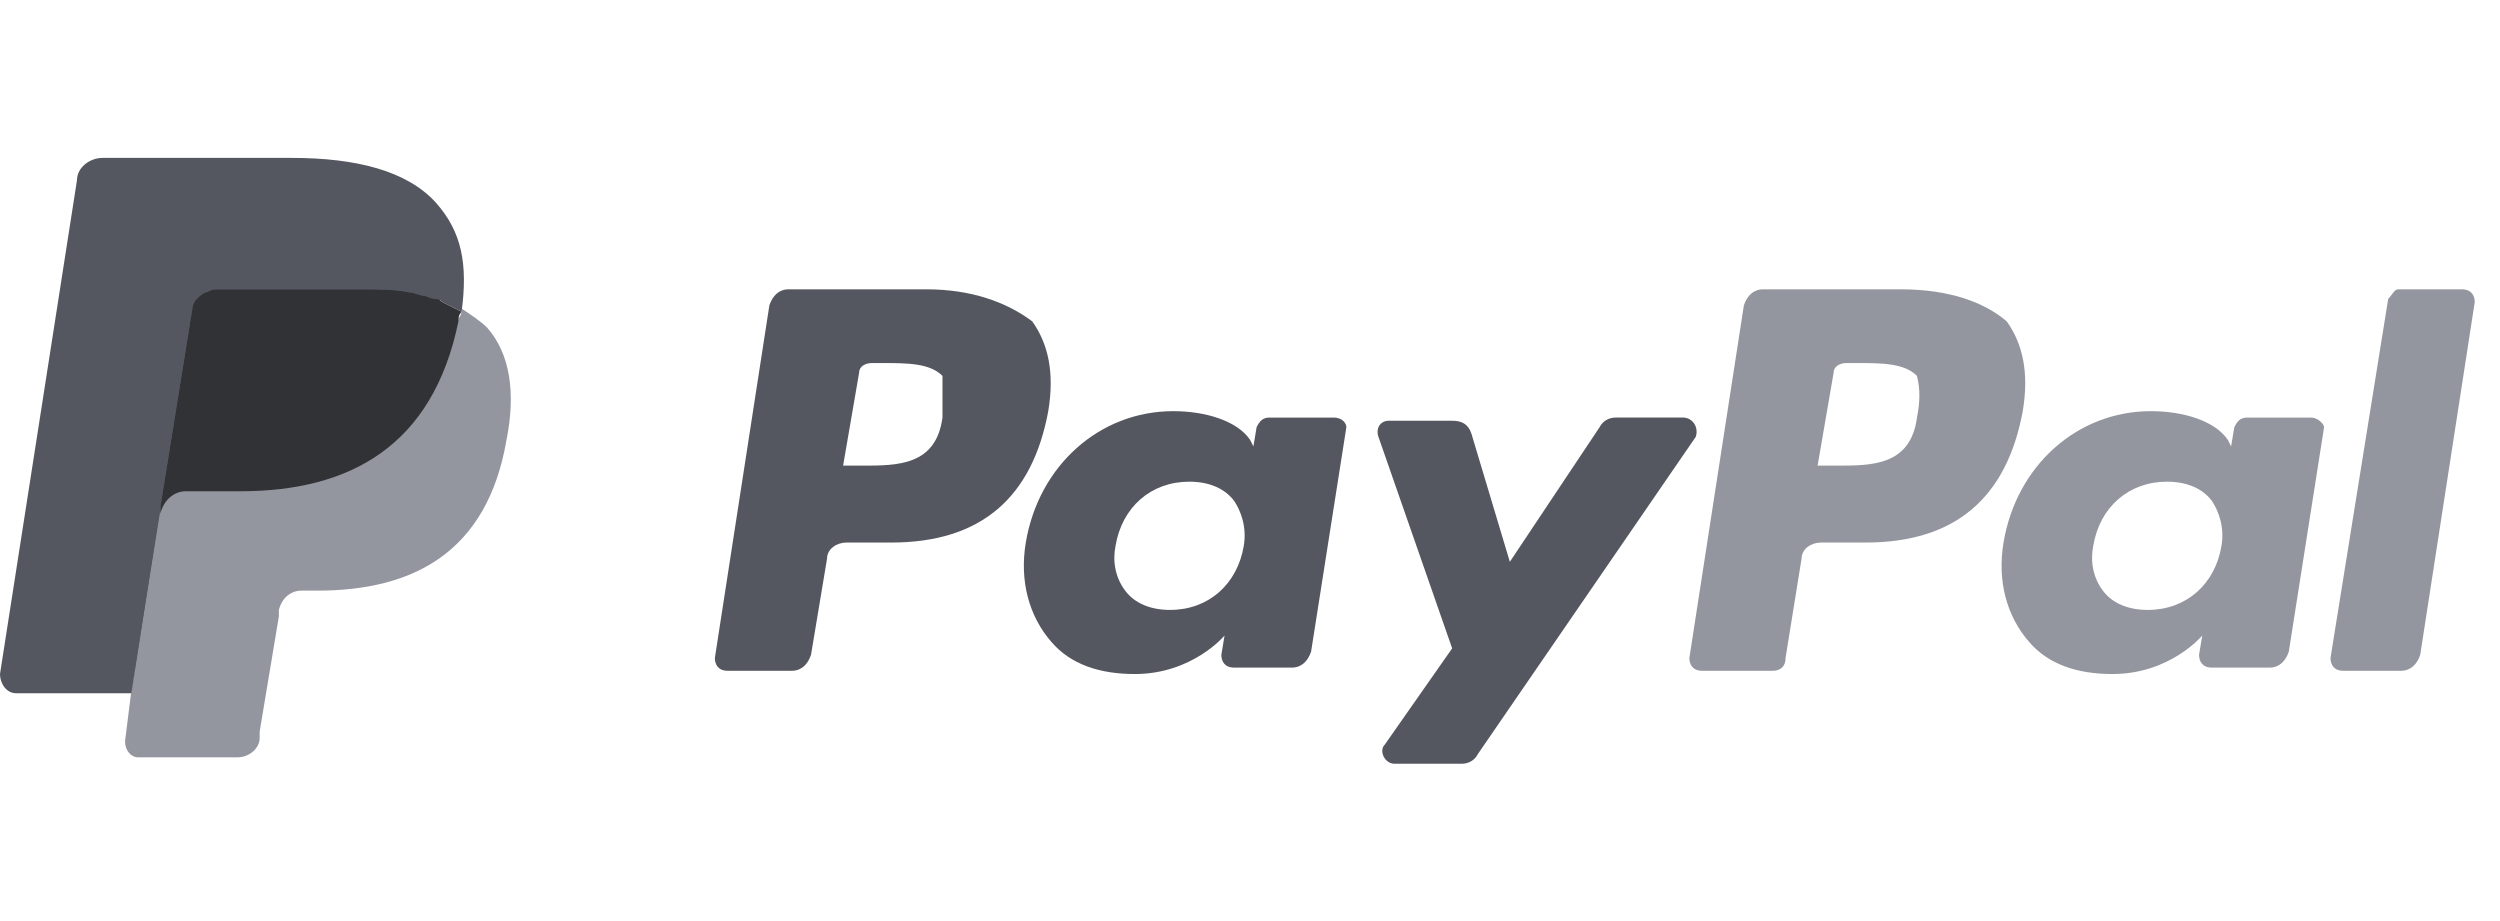 <svg width="95" height="35" viewBox="0 0 95 35" fill="none" xmlns="http://www.w3.org/2000/svg">
<path d="M35.814 15.867C35.57 17.694 34.108 17.694 32.769 17.694H32.038L32.647 14.161C32.647 13.918 32.89 13.796 33.134 13.796H33.499C34.474 13.796 35.327 13.796 35.814 14.283C35.814 14.77 35.814 15.258 35.814 15.867ZM35.205 10.994H29.967C29.601 10.994 29.358 11.238 29.236 11.603L27.165 25.003C27.165 25.246 27.287 25.49 27.652 25.49H30.089C30.454 25.49 30.698 25.246 30.819 24.881L31.428 21.227C31.428 20.861 31.794 20.617 32.159 20.617H33.865C37.276 20.617 39.225 18.912 39.834 15.623C40.077 14.161 39.834 13.065 39.225 12.212C38.25 11.481 36.91 10.994 35.205 10.994Z" fill="#54575F"/>
<path d="M47.264 20.74C47.02 22.202 45.924 23.177 44.462 23.177C43.731 23.177 43.122 22.933 42.757 22.446C42.391 21.958 42.269 21.349 42.391 20.74C42.635 19.278 43.731 18.304 45.193 18.304C45.924 18.304 46.533 18.547 46.898 19.035C47.142 19.4 47.386 20.009 47.264 20.74ZM50.675 15.868H48.238C47.995 15.868 47.873 15.989 47.751 16.233L47.629 16.964L47.507 16.72C47.02 15.989 45.802 15.624 44.584 15.624C41.782 15.624 39.468 17.695 38.98 20.618C38.737 22.08 39.102 23.42 39.955 24.395C40.686 25.247 41.782 25.613 43.122 25.613C45.315 25.613 46.533 24.151 46.533 24.151L46.411 24.882C46.411 25.125 46.533 25.369 46.898 25.369H49.091C49.456 25.369 49.7 25.125 49.822 24.76L51.162 16.233C51.162 16.111 51.04 15.868 50.675 15.868Z" fill="#54575F"/>
<path d="M63.952 15.867H61.394C61.151 15.867 60.907 15.989 60.785 16.233L57.374 21.349L55.913 16.476C55.791 16.111 55.547 15.989 55.182 15.989H52.745C52.502 15.989 52.258 16.233 52.38 16.598L55.182 24.638L52.624 28.292C52.38 28.536 52.624 29.023 52.989 29.023H55.547C55.791 29.023 56.035 28.901 56.156 28.658L64.44 16.598C64.561 16.233 64.318 15.867 63.952 15.867Z" fill="#54575F"/>
<path d="M72.845 15.867C72.601 17.694 71.14 17.694 69.8 17.694H69.069L69.678 14.161C69.678 13.918 69.922 13.796 70.165 13.796H70.531C71.505 13.796 72.358 13.796 72.845 14.283C72.967 14.77 72.967 15.258 72.845 15.867ZM72.236 10.994H66.998C66.633 10.994 66.389 11.238 66.267 11.603L64.196 25.003C64.196 25.246 64.318 25.49 64.684 25.49H67.364C67.607 25.49 67.851 25.368 67.851 25.003L68.46 21.227C68.46 20.861 68.825 20.617 69.191 20.617H70.896C74.307 20.617 76.256 18.912 76.865 15.623C77.109 14.161 76.865 13.065 76.256 12.212C75.403 11.481 74.063 10.994 72.236 10.994Z" fill="#93969F"/>
<path d="M84.417 20.74C84.173 22.202 83.077 23.177 81.615 23.177C80.884 23.177 80.275 22.933 79.91 22.446C79.544 21.958 79.423 21.349 79.544 20.74C79.788 19.278 80.884 18.304 82.346 18.304C83.077 18.304 83.686 18.547 84.052 19.035C84.295 19.4 84.539 20.009 84.417 20.74ZM87.828 15.868H85.391C85.148 15.868 85.026 15.989 84.904 16.233L84.782 16.964L84.661 16.72C84.173 15.989 82.955 15.624 81.737 15.624C78.935 15.624 76.621 17.695 76.134 20.618C75.89 22.08 76.255 23.42 77.108 24.395C77.839 25.247 78.935 25.613 80.275 25.613C82.468 25.613 83.686 24.151 83.686 24.151L83.564 24.882C83.564 25.125 83.686 25.369 84.052 25.369H86.244C86.61 25.369 86.853 25.125 86.975 24.76L88.315 16.233C88.315 16.111 88.071 15.868 87.828 15.868Z" fill="#93969F"/>
<path d="M90.751 11.36L88.559 25.003C88.559 25.246 88.68 25.49 89.046 25.49H91.239C91.604 25.49 91.848 25.246 91.969 24.881L94.04 11.481C94.04 11.238 93.918 10.994 93.553 10.994H91.117C90.995 10.994 90.873 11.238 90.751 11.36Z" fill="#93969F"/>
<path d="M5.481 28.048L5.847 25.49H4.994H0.73L3.654 6.852C3.654 6.852 3.654 6.73 3.776 6.73H3.898H11.085C13.399 6.73 15.104 7.218 15.957 8.192C16.323 8.679 16.566 9.167 16.688 9.654C16.81 10.263 16.81 10.872 16.688 11.725V12.212L17.053 12.456C17.419 12.578 17.663 12.821 17.906 13.065C18.272 13.43 18.515 13.918 18.515 14.527C18.637 15.136 18.637 15.867 18.393 16.719C18.15 17.694 17.906 18.425 17.541 19.155C17.175 19.765 16.688 20.252 16.201 20.739C15.713 21.105 14.983 21.348 14.374 21.592C13.643 21.713 12.912 21.835 12.059 21.835H11.45C11.085 21.835 10.719 21.957 10.354 22.201C10.11 22.444 9.867 22.81 9.745 23.175V23.419L9.014 27.926V28.048V28.17C9.014 28.17 9.014 28.17 8.892 28.17H5.481V28.048Z" fill="#54575F"/>
<path d="M17.541 11.725C17.541 11.846 17.541 11.968 17.42 12.09C16.445 16.963 13.278 18.546 9.136 18.546H7.065C6.578 18.546 6.091 18.912 6.091 19.399L4.995 26.22L4.751 28.169C4.751 28.535 4.995 28.779 5.238 28.779H9.014C9.502 28.779 9.867 28.413 9.867 28.048V27.804L10.598 23.419V23.175C10.72 22.688 11.085 22.444 11.451 22.444H12.06C15.714 22.444 18.516 20.982 19.247 16.719C19.612 14.892 19.369 13.43 18.516 12.456C18.272 12.212 17.907 11.968 17.541 11.725Z" fill="#93969F"/>
<path d="M16.568 11.36C16.446 11.36 16.324 11.238 16.081 11.238C15.959 11.238 15.715 11.116 15.593 11.116C14.984 10.994 14.375 10.994 13.766 10.994H8.163C8.041 10.994 7.919 10.994 7.797 11.116C7.554 11.238 7.31 11.481 7.31 11.725L6.092 19.277V19.521C6.214 19.034 6.579 18.668 7.066 18.668H9.137C13.279 18.668 16.446 16.963 17.42 12.212C17.42 12.091 17.421 11.969 17.542 11.847C17.299 11.725 17.055 11.603 16.811 11.481C16.69 11.36 16.568 11.36 16.568 11.36Z" fill="#303236"/>
<path d="M7.309 11.725C7.309 11.482 7.552 11.238 7.796 11.116C7.918 11.116 8.04 10.994 8.162 10.994H13.765C14.374 10.994 15.105 10.994 15.592 11.116C15.714 11.116 15.958 11.116 16.079 11.238C16.201 11.238 16.323 11.36 16.567 11.36C16.689 11.36 16.689 11.36 16.81 11.482C17.054 11.603 17.297 11.725 17.541 11.847C17.785 10.02 17.541 8.802 16.567 7.705C15.47 6.487 13.521 6 11.085 6H3.898C3.411 6 2.924 6.365 2.924 6.853L0 25.612C0 25.977 0.244 26.343 0.609 26.343H4.994L6.091 19.278L7.309 11.725Z" fill="#54575F"/>
</svg>
